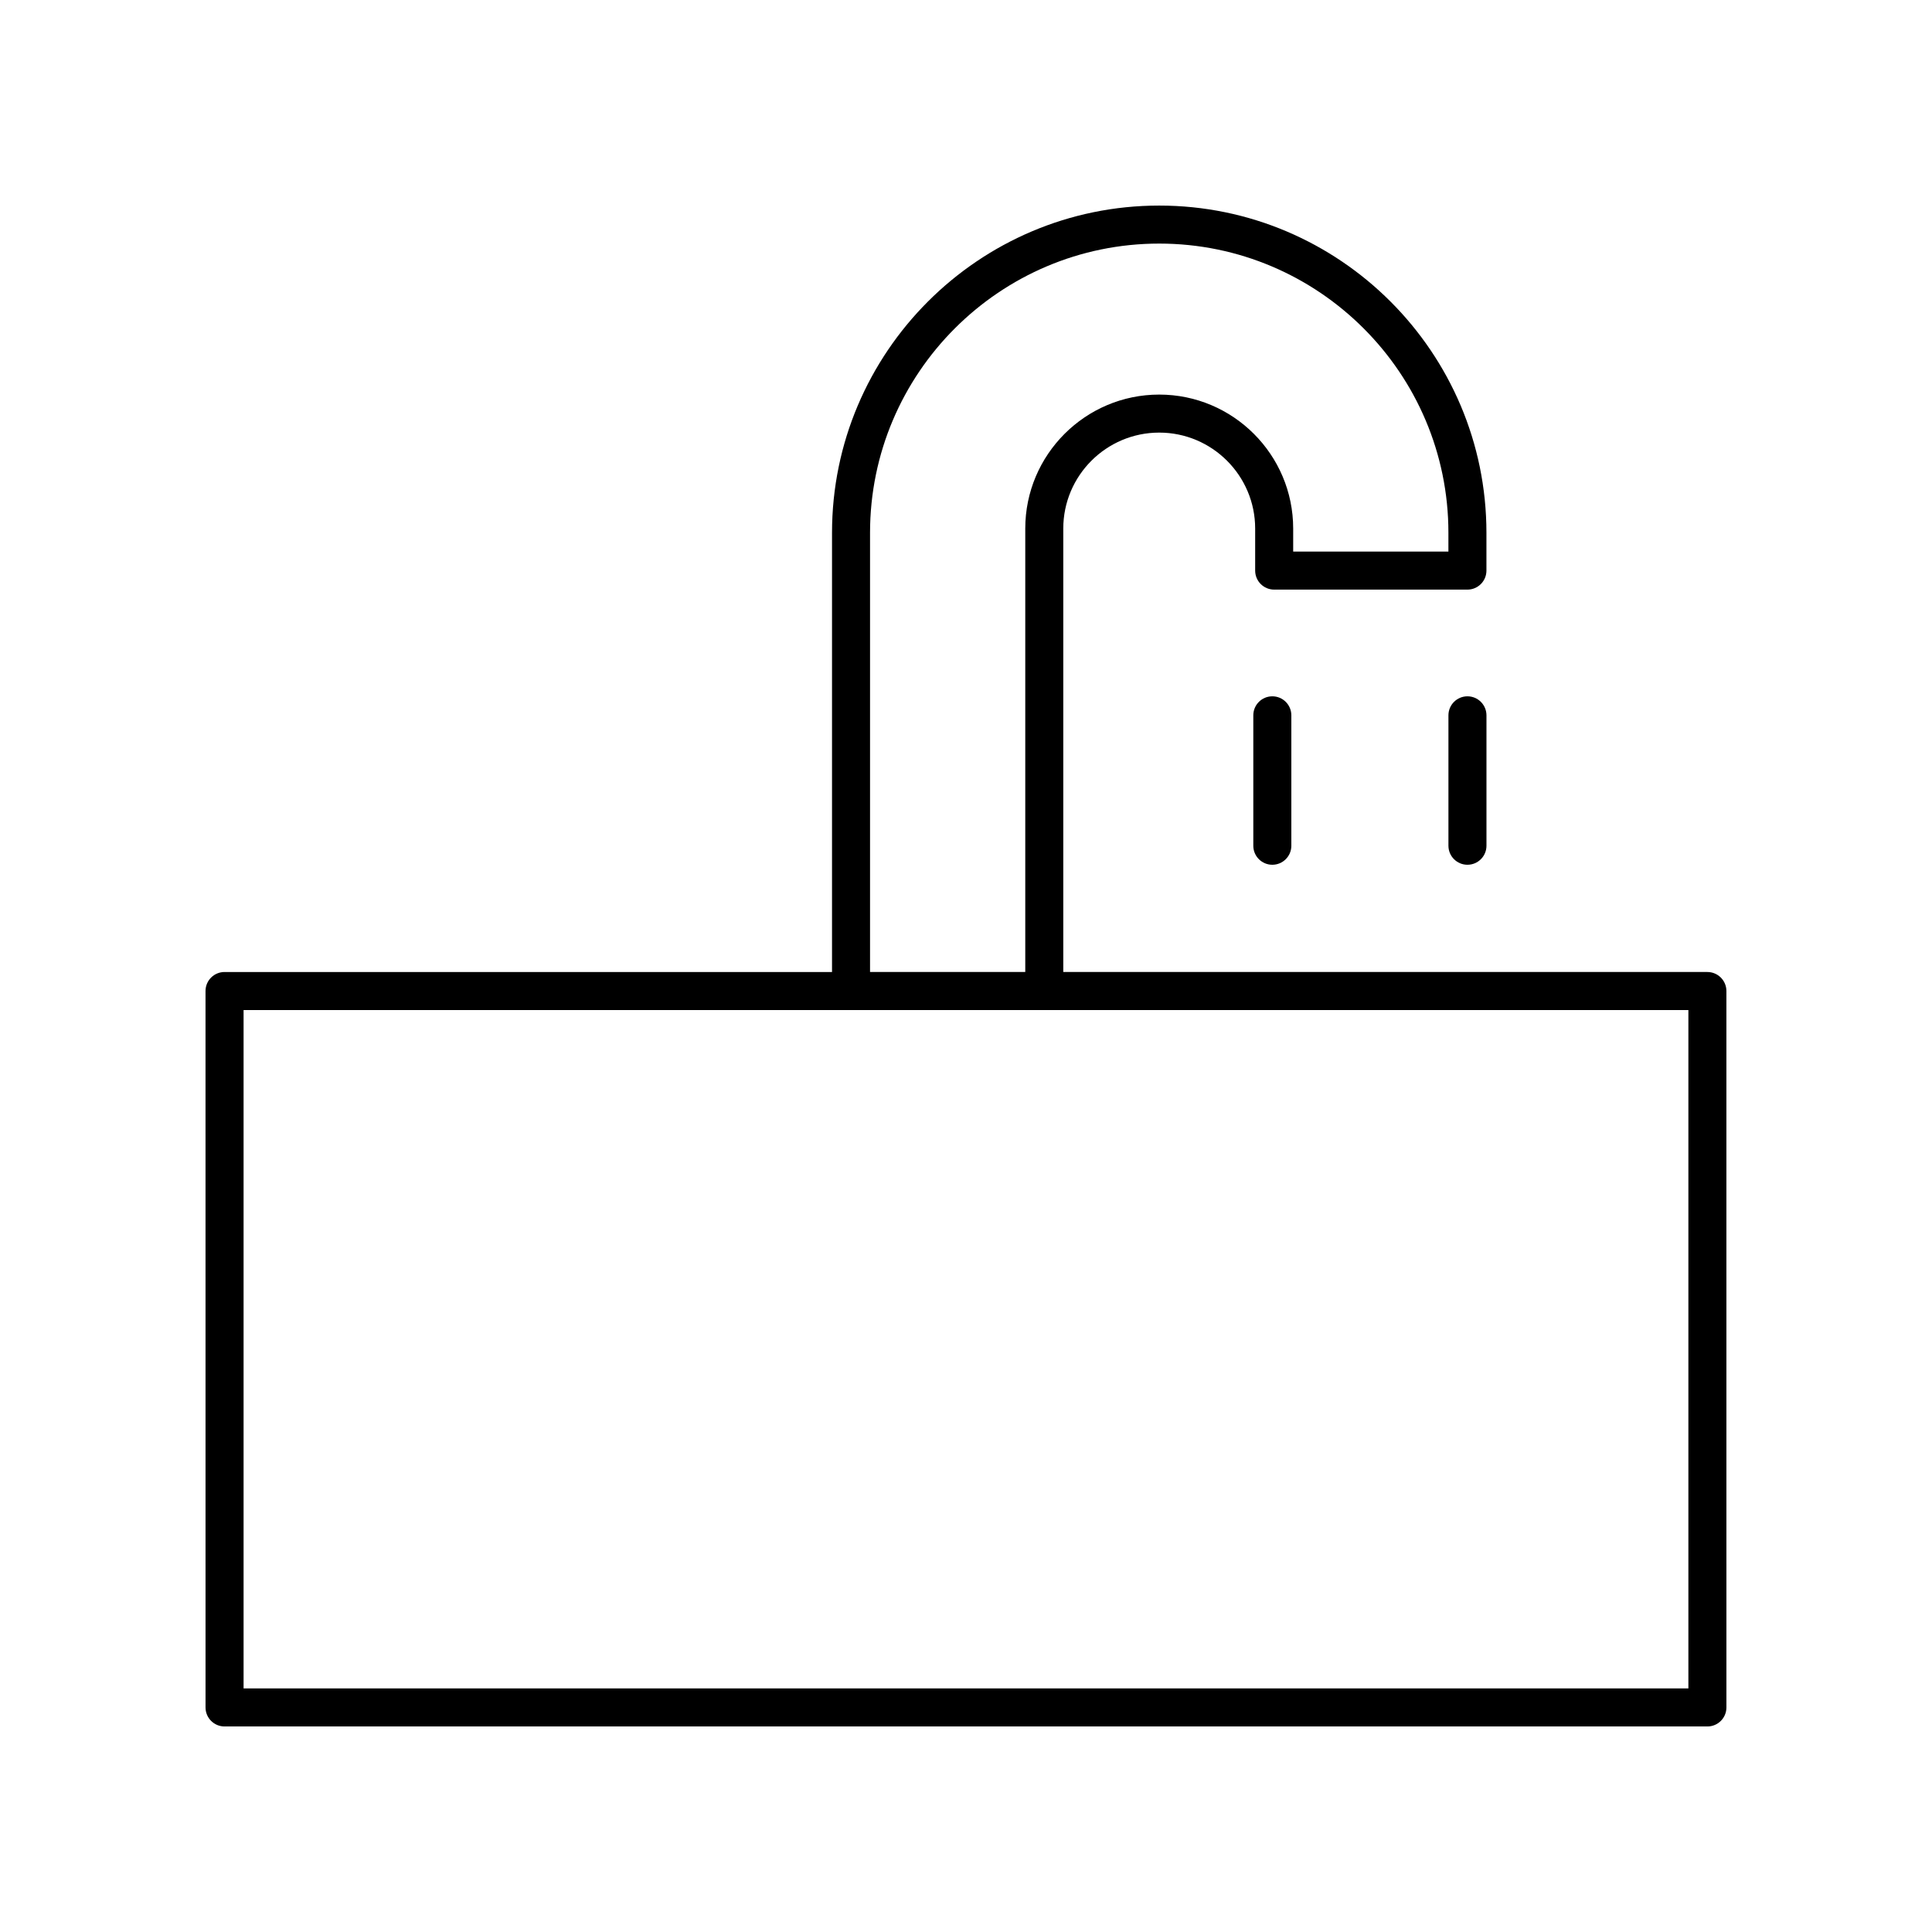 <?xml version="1.0" encoding="UTF-8"?>
<!-- The Best Svg Icon site in the world: iconSvg.co, Visit us! https://iconsvg.co -->
<svg fill="#000000" width="800px" height="800px" version="1.1" viewBox="144 144 512 512" xmlns="http://www.w3.org/2000/svg">
 <g>
  <path d="m596.48 401.59h-170.7v-117.52c0-14.02 11.406-25.426 25.426-25.426 14.02 0 25.426 11.406 25.426 25.426v11.145c0 2.781 2.254 5.039 5.039 5.039h51.211c2.781 0 5.039-2.254 5.039-5.039v-10.023c-0.004-47.812-38.902-86.711-86.715-86.711s-86.711 38.898-86.711 86.711v116.4h-160.99c-2.781 0-5.039 2.254-5.039 5.039l0.004 189.86c0 2.781 2.254 5.039 5.039 5.039h392.97c2.781 0 5.039-2.254 5.039-5.039l-0.004-189.86c0-2.781-2.258-5.039-5.039-5.039zm-221.91-116.4c0-42.258 34.379-76.637 76.637-76.637 42.258 0 76.637 34.379 76.637 76.637v4.988h-41.137v-6.109c0-19.574-15.926-35.5-35.5-35.5-19.574 0-35.5 15.926-35.5 35.5v117.52h-41.137zm216.87 306.26h-382.89v-179.78h382.89z"/>
  <path d="m476.14 333.57v34.562c0 2.781 2.254 5.039 5.039 5.039 2.781 0 5.039-2.254 5.039-5.039v-34.562c0-2.781-2.254-5.039-5.039-5.039-2.785 0-5.039 2.258-5.039 5.039z"/>
  <path d="m532.89 328.53c-2.781 0-5.039 2.254-5.039 5.039v34.562c0 2.781 2.254 5.039 5.039 5.039 2.781 0 5.039-2.254 5.039-5.039v-34.562c-0.004-2.781-2.258-5.039-5.039-5.039z"/>
 </g>
</svg>